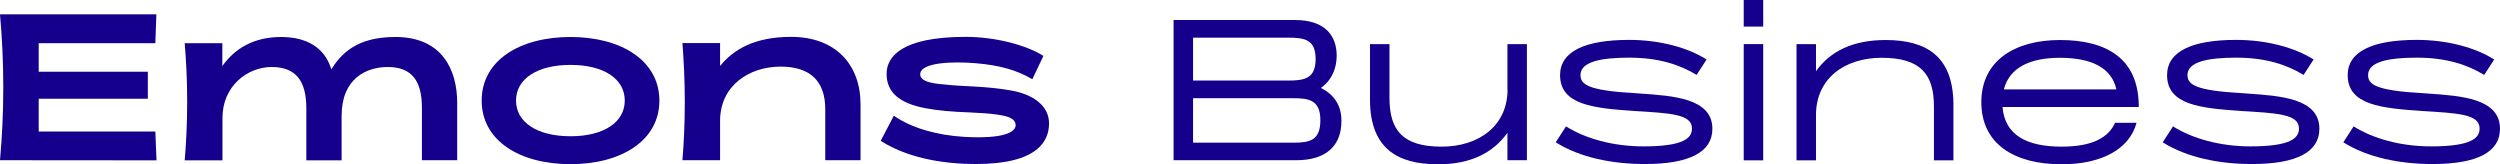<?xml version="1.0" encoding="utf-8"?>
<!-- Generator: Adobe Illustrator 28.1.0, SVG Export Plug-In . SVG Version: 6.00 Build 0)  -->
<svg version="1.1" id="레이어_1" xmlns="http://www.w3.org/2000/svg" xmlns:xlink="http://www.w3.org/1999/xlink" x="0px"
	 y="0px" viewBox="0 0 1899.1 124.8" style="enable-background:new 0 0 1899.1 124.8;" xml:space="preserve">
<style type="text/css">
	.st0{fill:#14008C;}
</style>
<g>
	<path class="st0" d="M982.1,108.4h-75.8V74.6h75.8c12,0,20.9,1.2,20.9,16.7C1003,106.8,994.9,108.4,982.1,108.4 M906.3,28.6h72.1
		c12.8,0,21,1.5,21,16.3c0,15.1-9,16.3-21,16.3h-72.1V28.6z M1003.4,66.8c8.2-5.8,12-14.8,12-24.5c0-14.2-7.8-27.1-31.8-27.1h-92.1
		v106.5h93.3c23.4,0,34.2-11.7,34.2-29.8C1019.1,79.4,1012.7,71.4,1003.4,66.8"/>
	<path class="st0" d="M1145.2,67.9c0,27.7-21.8,43.5-50.1,43.5c-29.4,0-39.6-12.3-39.6-37V33.5h-14.8v43.4
		c0.5,35.2,20.1,47.9,51.6,47.9c24.7,0,41.8-8.5,52.8-23.9v20.8h14.8V33.5h-14.8V67.9z"/>
	<rect x="1324.6" class="st0" width="14.8" height="20.2"/>
	<rect x="1324.6" y="33.5" class="st0" width="14.8" height="88.3"/>
	<path class="st0" d="M1432.3,30.4c-24.7,0-42,8.5-52.8,23.7V33.5h-14.8v88.3h14.8V87.4c0-27.7,21.6-43.5,49.9-43.5
		c29.4,0,39.7,12.3,39.7,37v40.9h14.8V78.4C1483.4,43.1,1463.8,30.4,1432.3,30.4"/>
	<path class="st0" d="M1522.2,67.9c4.3-16.7,20.1-24,42.6-24c24,0,39.3,7.6,42.9,24H1522.2z M1564.8,30.4
		c-33.8,0-59.7,15.4-59.7,47.2c0,31.8,25.1,47.2,61,47.2c30.9,0,51.7-11.9,56.9-31.5h-16.3c-4.9,10.7-16.3,18.1-40.6,18.1
		c-26.9,0-43.2-9-44.9-30.1h103.5C1624.8,43.4,1598.9,30.4,1564.8,30.4"/>
	<path class="st0" d="M1844.9,71.1L1844.9,71.1l-4.1-0.3c-36.2-2-41.9-6.6-41.9-13.8c0-10.1,15.5-13.2,37-13.2
		c22.5,0,38.6,5.4,51.2,13.1l7.6-11.7c-14.3-9.1-35.7-14.9-58.8-14.9c-33.7,0-52.5,8.8-52.5,26.8c0,22.9,26.2,25.1,56.4,27.2
		c27.2,1.7,43.8,2.3,43.8,13.3c0,7.2-6.1,13.6-36.8,13.6c-23.3,0-44.3-6-58.9-15.2l-7.8,12.1c18.4,11.6,43.1,16.5,67.7,16.5
		c34,0,51.3-9.1,51.3-26.8C1899.1,74.6,1869,72.8,1844.9,71.1"/>
	<path class="st0" d="M1707.7,71.1L1707.7,71.1l-4.1-0.3c-36.2-2-41.9-6.6-41.9-13.8c0-10.1,15.5-13.2,37-13.2
		c22.5,0,38.6,5.4,51.2,13.1l7.6-11.7c-14.3-9.1-35.7-14.9-58.8-14.9c-33.7,0-52.5,8.8-52.5,26.8c0,22.9,26.2,25.1,56.4,27.2
		c27.2,1.7,43.8,2.3,43.8,13.3c0,7.2-6.1,13.6-36.8,13.6c-23.3,0-44.3-6-58.9-15.2l-7.8,12.1c18.4,11.6,43.1,16.5,67.7,16.5
		c34,0,51.3-9.1,51.3-26.8C1761.9,74.6,1731.8,72.8,1707.7,71.1"/>
	<path class="st0" d="M1246.6,71.1L1246.6,71.1l-4.1-0.3c-36.2-2-41.9-6.6-41.9-13.8c0-10.1,15.5-13.2,37-13.2
		c22.5,0,38.6,5.4,51.2,13.1l7.6-11.7c-14.3-9.1-35.7-14.9-58.8-14.9c-33.7,0-52.5,8.8-52.5,26.8c0,22.9,26.2,25.1,56.4,27.2
		c27.2,1.7,43.8,2.3,43.8,13.3c0,7.2-6.1,13.6-36.8,13.6c-23.3,0-44.3-6-58.9-15.2l-7.8,12.1c18.4,11.6,43.1,16.5,67.7,16.5
		c34,0,51.3-9.1,51.3-26.8C1300.8,74.6,1270.7,72.8,1246.6,71.1"/>
	<path class="st0" d="M2.5,66.3c0-18.9-0.9-37.7-2.5-55.4h118.8L118,32.8H29.4v21.7h82.9V75H29.4v24.9H118l0.9,21.9L0,121.7
		C1.6,104,2.5,85.2,2.5,66.3"/>
	<path class="st0" d="M169,121.7V89.5c0-23.9,18.7-38.6,37.4-38.6c18.2,0,26.3,10.4,26.3,31.3v39.6h26.8V88
		c0-28.4,18.8-37.1,35.1-37.1c18.4,0,25.9,10.8,25.9,30.9v39.9h26.8V78.1c0-25.1-11.5-50-46.9-50c-23.9,0-38.7,8.1-48.7,24.6
		c-5.1-16.9-19.2-24.6-38.1-24.6c-21,0-35.4,8.9-44.7,22.1V32.8h-28.6c1,11.9,1.9,27,1.9,44.5s-0.9,32.6-1.9,44.5H169z"/>
	<path class="st0" d="M433.4,28.1c-38.6,0-67.5,17.8-67.5,48.3c0,30.5,28.9,48.3,67.5,48.3c38.4,0,67.5-17.8,67.5-48.3
		C500.8,45.9,471.8,28.1,433.4,28.1 M433.4,103.5c-25.5,0-41.4-10.7-41.4-27.1c0-16.4,15.9-27.1,41.4-27.1
		c25.4,0,41.2,10.7,41.2,27.1C474.6,92.8,458.7,103.5,433.4,103.5"/>
	<path class="st0" d="M767.9,68.7c-8.2-1.5-18.5-2.5-28.3-3c-8.1-0.4-15.7-0.8-21.9-1.5c-5.2-0.5-19.9-1.2-18.6-8.6
		c1.4-8,23.7-9.1,41.8-7.6c18.3,1.5,31.5,5.2,43.3,12.2l8.4-17.7C779.5,34.1,755.8,28,733.6,28c-49.1,0-60.1,15.3-60.1,28.1
		c0,13.7,9.3,22.2,29,26c9.2,1.8,20.2,2.8,34.1,3.3c7.5,0.3,15,0.8,20.6,1.6c5.5,0.8,7.8,1.4,10.4,2.6c2.3,1.1,4.1,3.1,3.9,5.9
		c-0.4,4.8-8.8,10.1-38.5,8.5c-21.1-1.2-40.5-6.7-54-16.1L669,107c11.8,7.5,31.6,15.9,63.3,17.4c3.1,0.1,6.1,0.2,9,0.2
		c47.7,0,55.6-18,55.6-30.9C796.9,80.6,785.2,71.7,767.9,68.7"/>
	<path class="st0" d="M518.4,121.7c1-11.9,1.8-27,1.8-44.5s-0.9-32.5-1.8-44.5H547v17.4c10.1-12.4,26.1-22.1,53.9-22.1
		c34,0,52.8,21.2,52.8,51.3v42.4h-26.8V82.9c0-21.5-11.7-32.3-33.9-32.3c-24,0-46,14.5-46,41.2v29.9H518.4z"/>
</g>
</svg>

